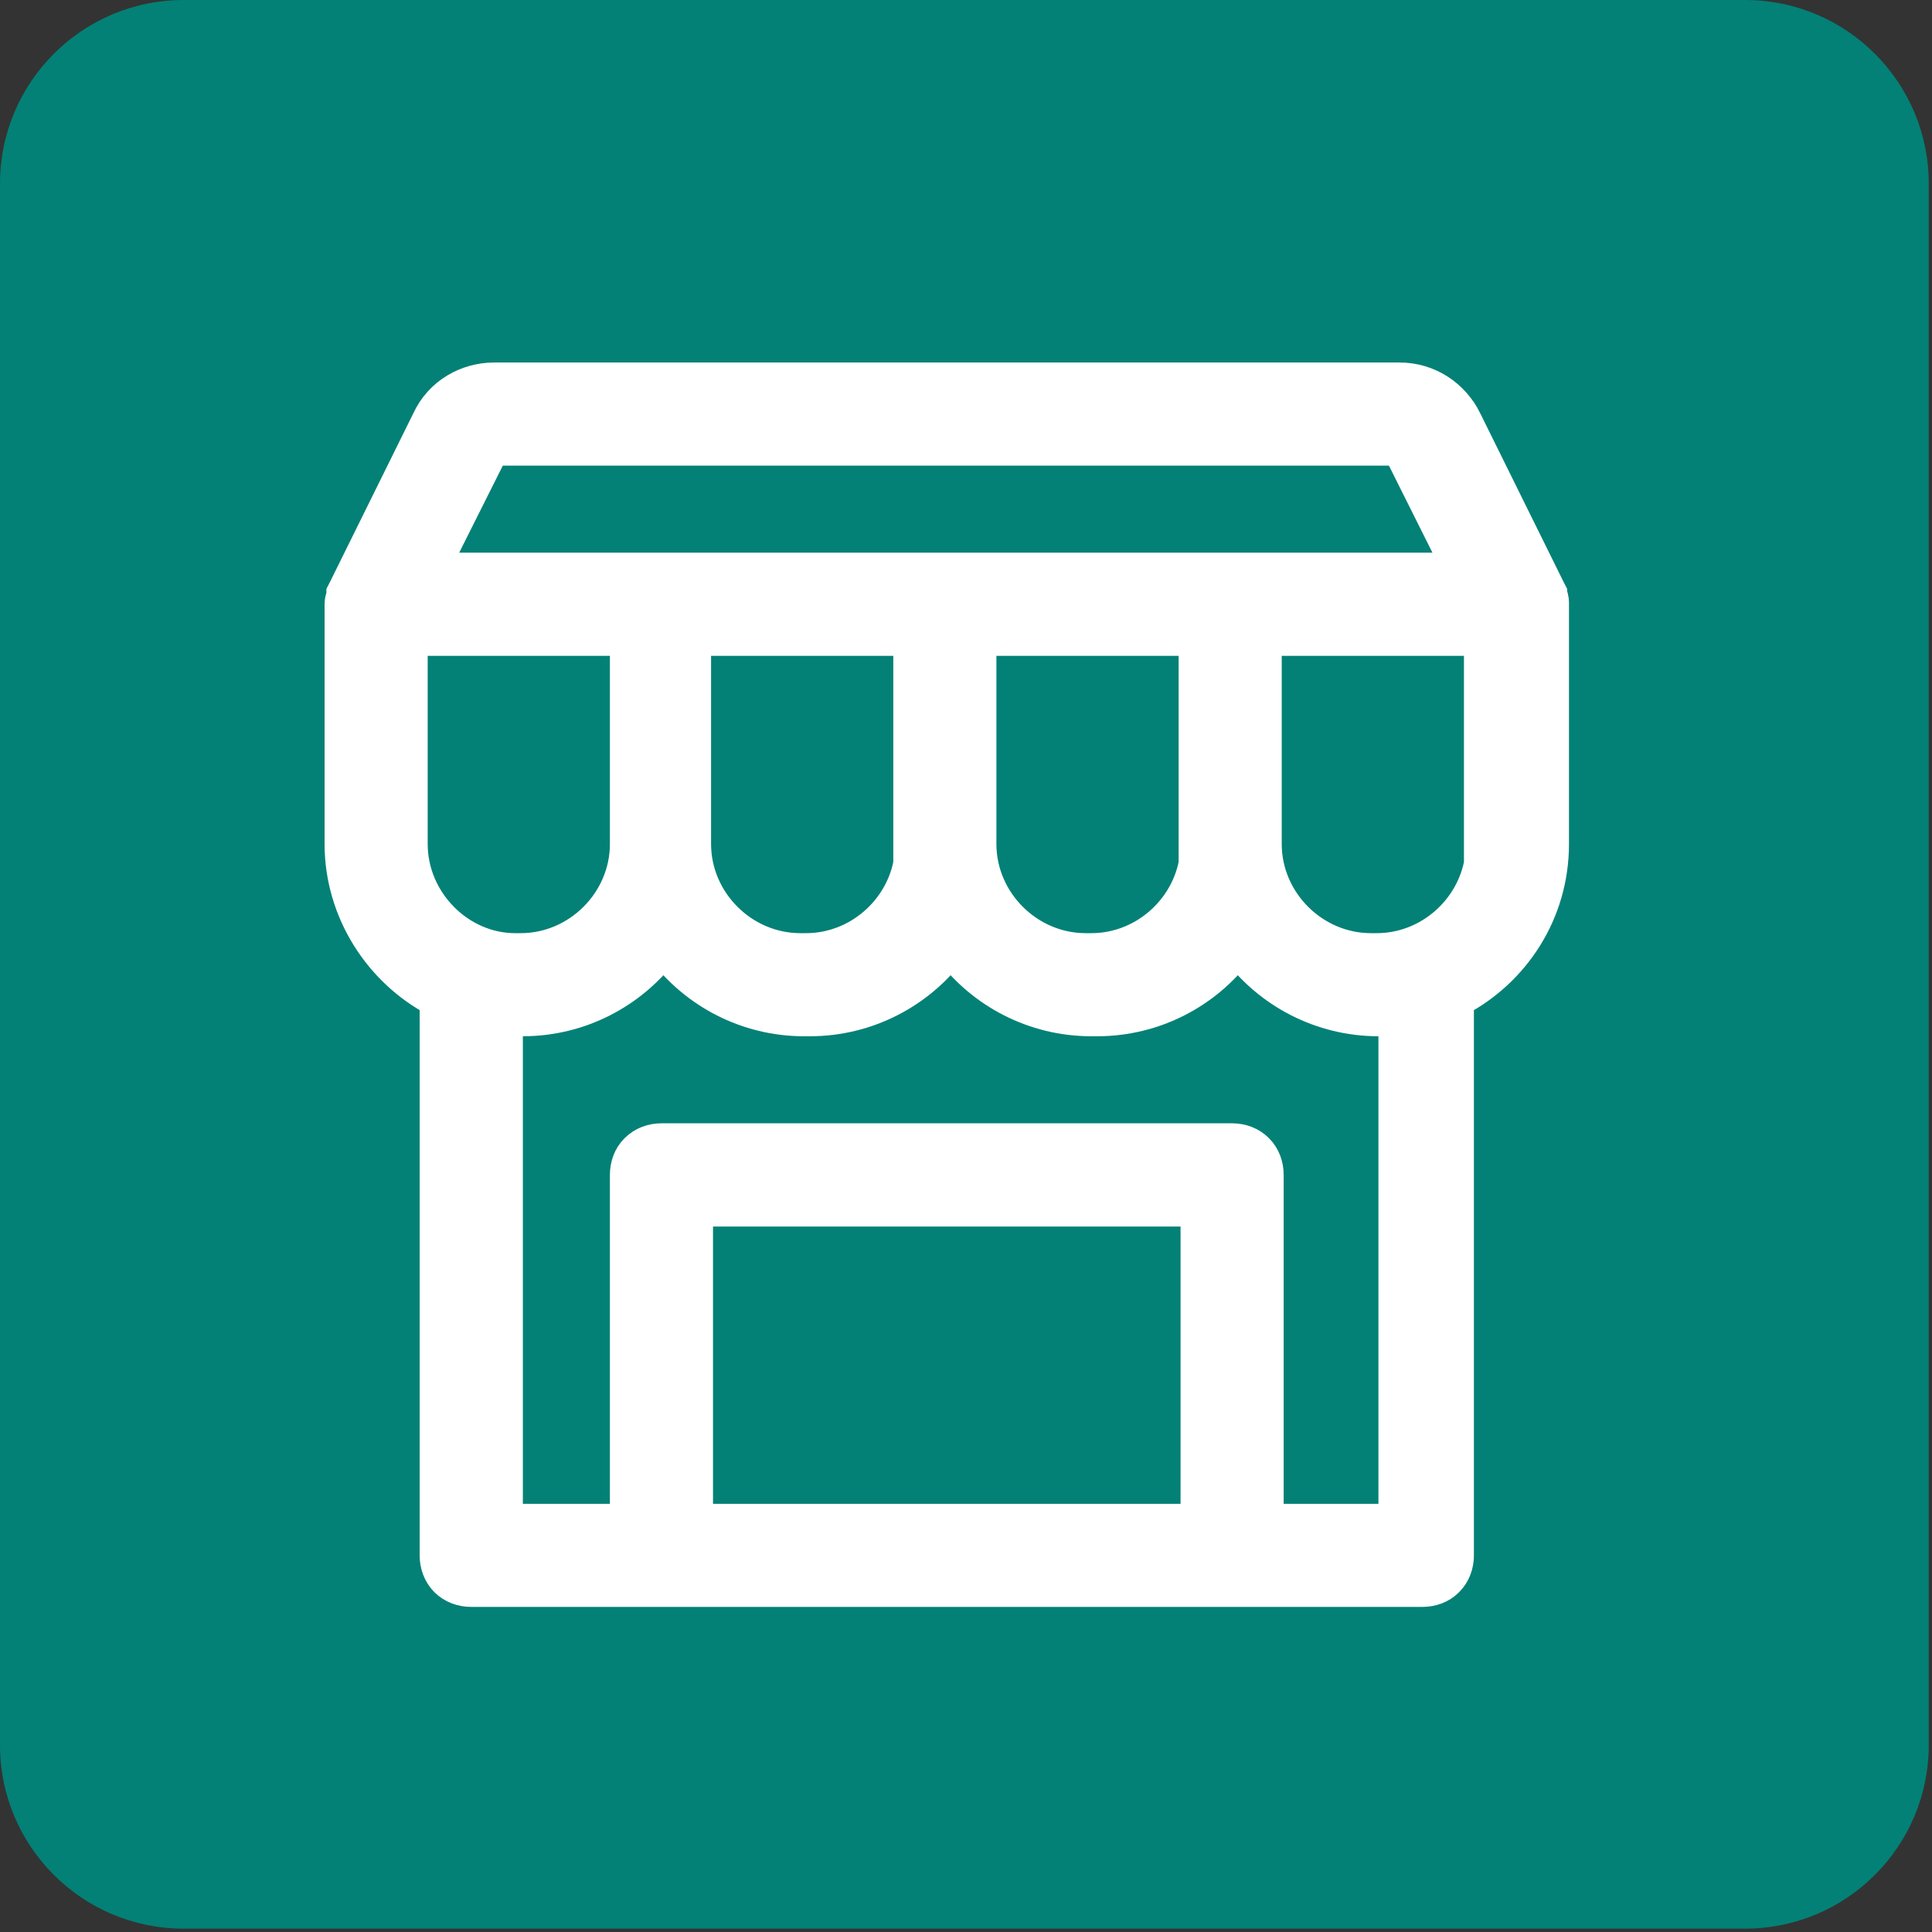 <?xml version="1.0" encoding="utf-8"?>
<svg xmlns="http://www.w3.org/2000/svg" fill="none" height="100%" overflow="visible" preserveAspectRatio="none" style="display: block;" viewBox="0 0 19 19" width="100%">
<rect x="0" y="0" width="19" height="19" fill="#333333" stroke="none"/>
<g id="Group 1171276048">
<g id="Group">
<path d="M17.161 -0H1.806C0.809 -0 6.61711e-06 0.809 6.61711e-06 1.806V17.161C6.61711e-06 18.159 0.809 18.967 1.806 18.967H17.161C18.159 18.967 18.968 18.159 18.968 17.161V1.806C18.968 0.809 18.159 -0 17.161 -0Z" fill="#038176" id="Vector"/>
</g>
<path d="M15.27 5.94C15.27 5.924 15.271 5.885 15.252 5.842V5.83L15.235 5.797L14.412 4.132L14.412 4.131C14.294 3.895 14.054 3.725 13.763 3.725H4.859C4.598 3.725 4.332 3.866 4.209 4.134L3.387 5.797L3.37 5.83V5.859C3.369 5.863 3.367 5.867 3.365 5.872C3.359 5.887 3.352 5.911 3.352 5.943V8.299C3.352 8.964 3.739 9.552 4.287 9.84V15.296C4.287 15.388 4.319 15.478 4.385 15.545C4.452 15.611 4.542 15.643 4.634 15.643H13.988C14.08 15.643 14.17 15.612 14.236 15.545C14.303 15.478 14.335 15.389 14.335 15.296V9.84C14.882 9.554 15.27 8.982 15.27 8.299V5.943C15.27 5.942 15.27 5.941 15.27 5.94ZM11.751 8.3V8.46H11.757C11.679 8.952 11.245 9.337 10.733 9.337H10.677C10.11 9.337 9.639 8.866 9.639 8.3V6.29H11.751V8.3ZM8.945 8.3V8.46H8.951C8.873 8.952 8.439 9.337 7.927 9.337H7.871C7.304 9.337 6.833 8.866 6.833 8.3V6.29H8.945V8.3ZM13.77 4.443L14.346 5.595H4.257L4.829 4.453C4.839 4.438 4.849 4.428 4.857 4.422C4.859 4.421 4.86 4.42 4.861 4.419H13.745C13.75 4.419 13.752 4.42 13.753 4.42C13.754 4.42 13.754 4.42 13.754 4.42C13.754 4.42 13.755 4.421 13.758 4.425C13.761 4.428 13.765 4.434 13.77 4.443ZM14.557 8.3V8.46H14.563C14.485 8.952 14.051 9.337 13.539 9.337H13.483C12.916 9.337 12.445 8.866 12.445 8.3V6.29H14.557V8.3ZM4.046 8.3V6.29H6.158V8.3C6.158 8.866 5.687 9.337 5.121 9.337H5.065C4.519 9.337 4.046 8.867 4.046 8.3ZM11.77 14.949H6.852V11.902H11.77V14.949ZM13.716 14.949H12.464V11.555C12.464 11.462 12.433 11.373 12.366 11.306C12.299 11.239 12.21 11.207 12.117 11.207H6.505C6.413 11.207 6.323 11.239 6.256 11.306C6.189 11.372 6.158 11.462 6.158 11.555V14.949H4.982V10.03C5.014 10.031 5.045 10.031 5.074 10.031C5.077 10.031 5.08 10.031 5.083 10.031H5.14C5.705 10.031 6.209 9.759 6.524 9.343C6.839 9.759 7.343 10.031 7.908 10.031H7.964C8.529 10.031 9.034 9.759 9.349 9.343C9.663 9.759 10.168 10.031 10.733 10.031H10.789C11.354 10.031 11.859 9.759 12.173 9.343C12.488 9.759 12.992 10.031 13.558 10.031H13.614H13.618C13.651 10.031 13.683 10.031 13.716 10.03V14.949Z" fill="white" id="Vector_2" stroke="white" stroke-width="0.32"/>
</g>
</svg>
